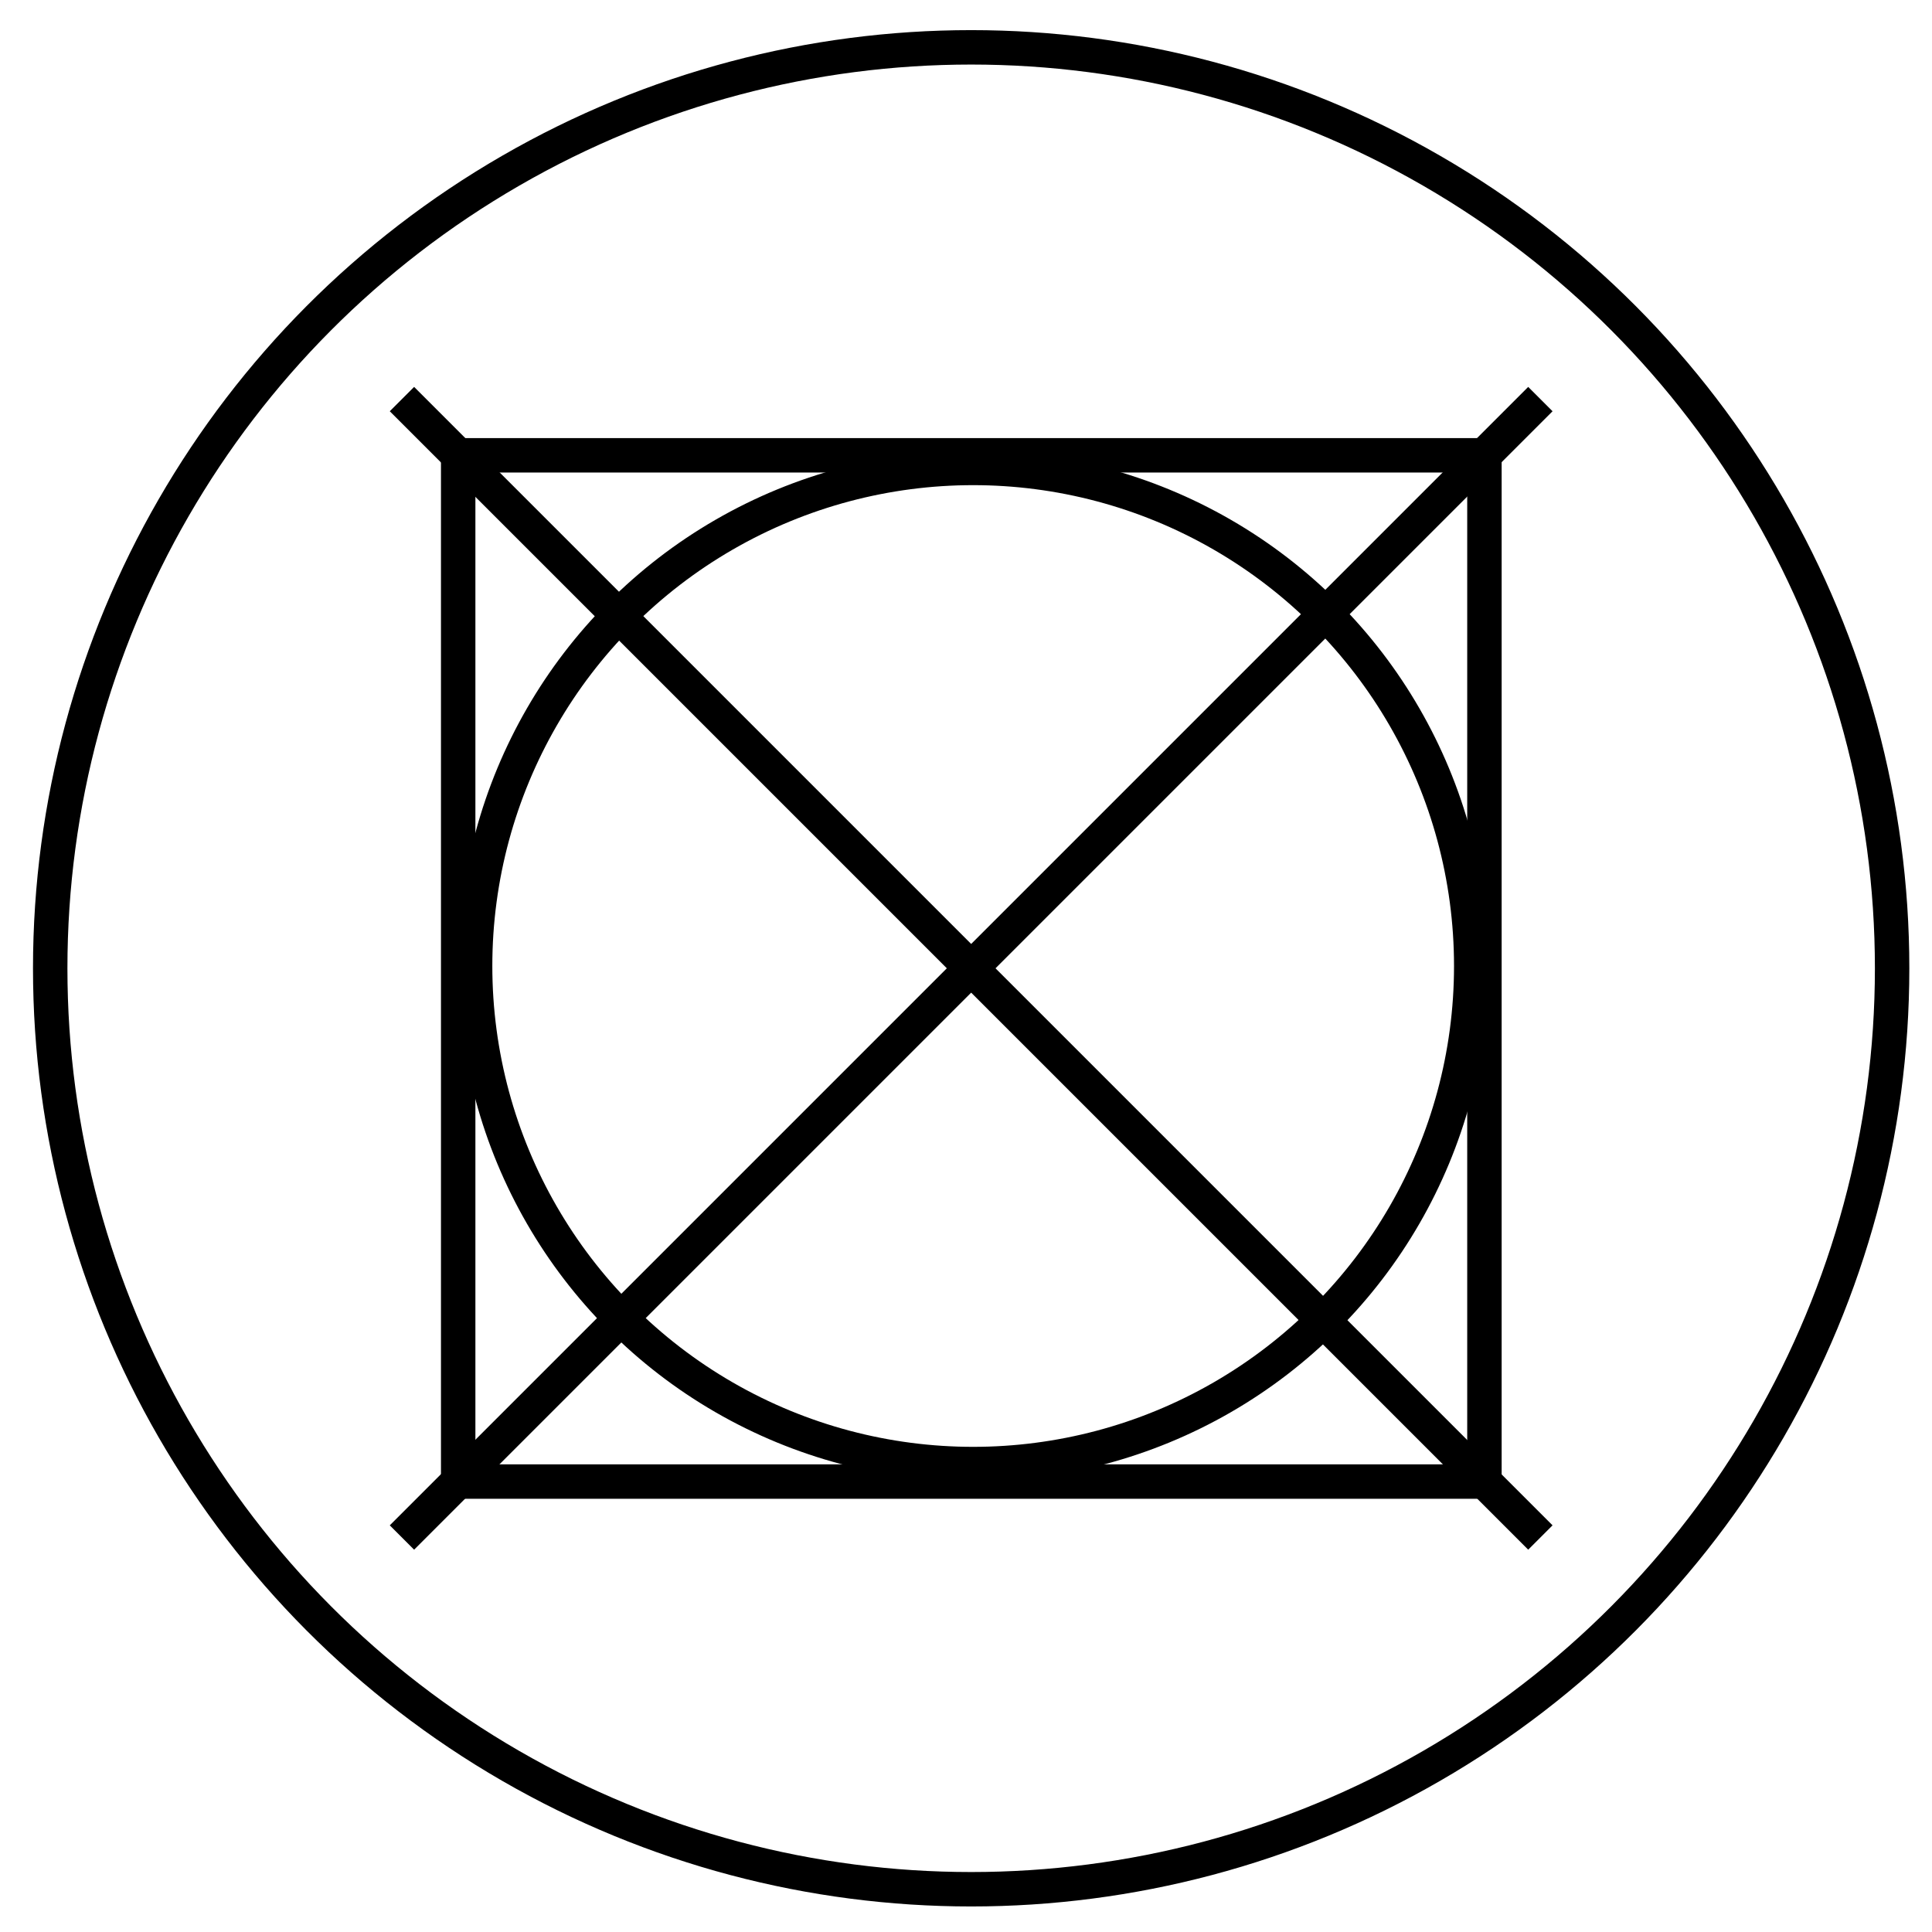 <?xml version="1.0" encoding="utf-8"?>
<!-- Generator: Adobe Illustrator 23.0.4, SVG Export Plug-In . SVG Version: 6.00 Build 0)  -->
<svg version="1.1" id="Ebene_1" xmlns="http://www.w3.org/2000/svg" xmlns:xlink="http://www.w3.org/1999/xlink" x="0px" y="0px"
	 viewBox="0 0 673.4 673.4" style="enable-background:new 0 0 673.4 673.4;" xml:space="preserve">
<style type="text/css">
	.st0{fill:none;stroke:#000000;stroke-width:12;stroke-miterlimit:10;}
</style>
<g>
	<g>
		<line class="st0" x1="140.1" y1="535.9" x2="536.9" y2="139.1"/>
		<line class="st0" x1="536.9" y1="535.9" x2="140.1" y2="139.1"/>
	</g>
	<circle class="st0" cx="338.5" cy="337.5" r="321"/>
	<rect x="159.7" y="158.7" class="st0" width="357.7" height="357.7"/>
	<circle class="st0" cx="339.2" cy="336.7" r="173.6"/>
</g>
</svg>
